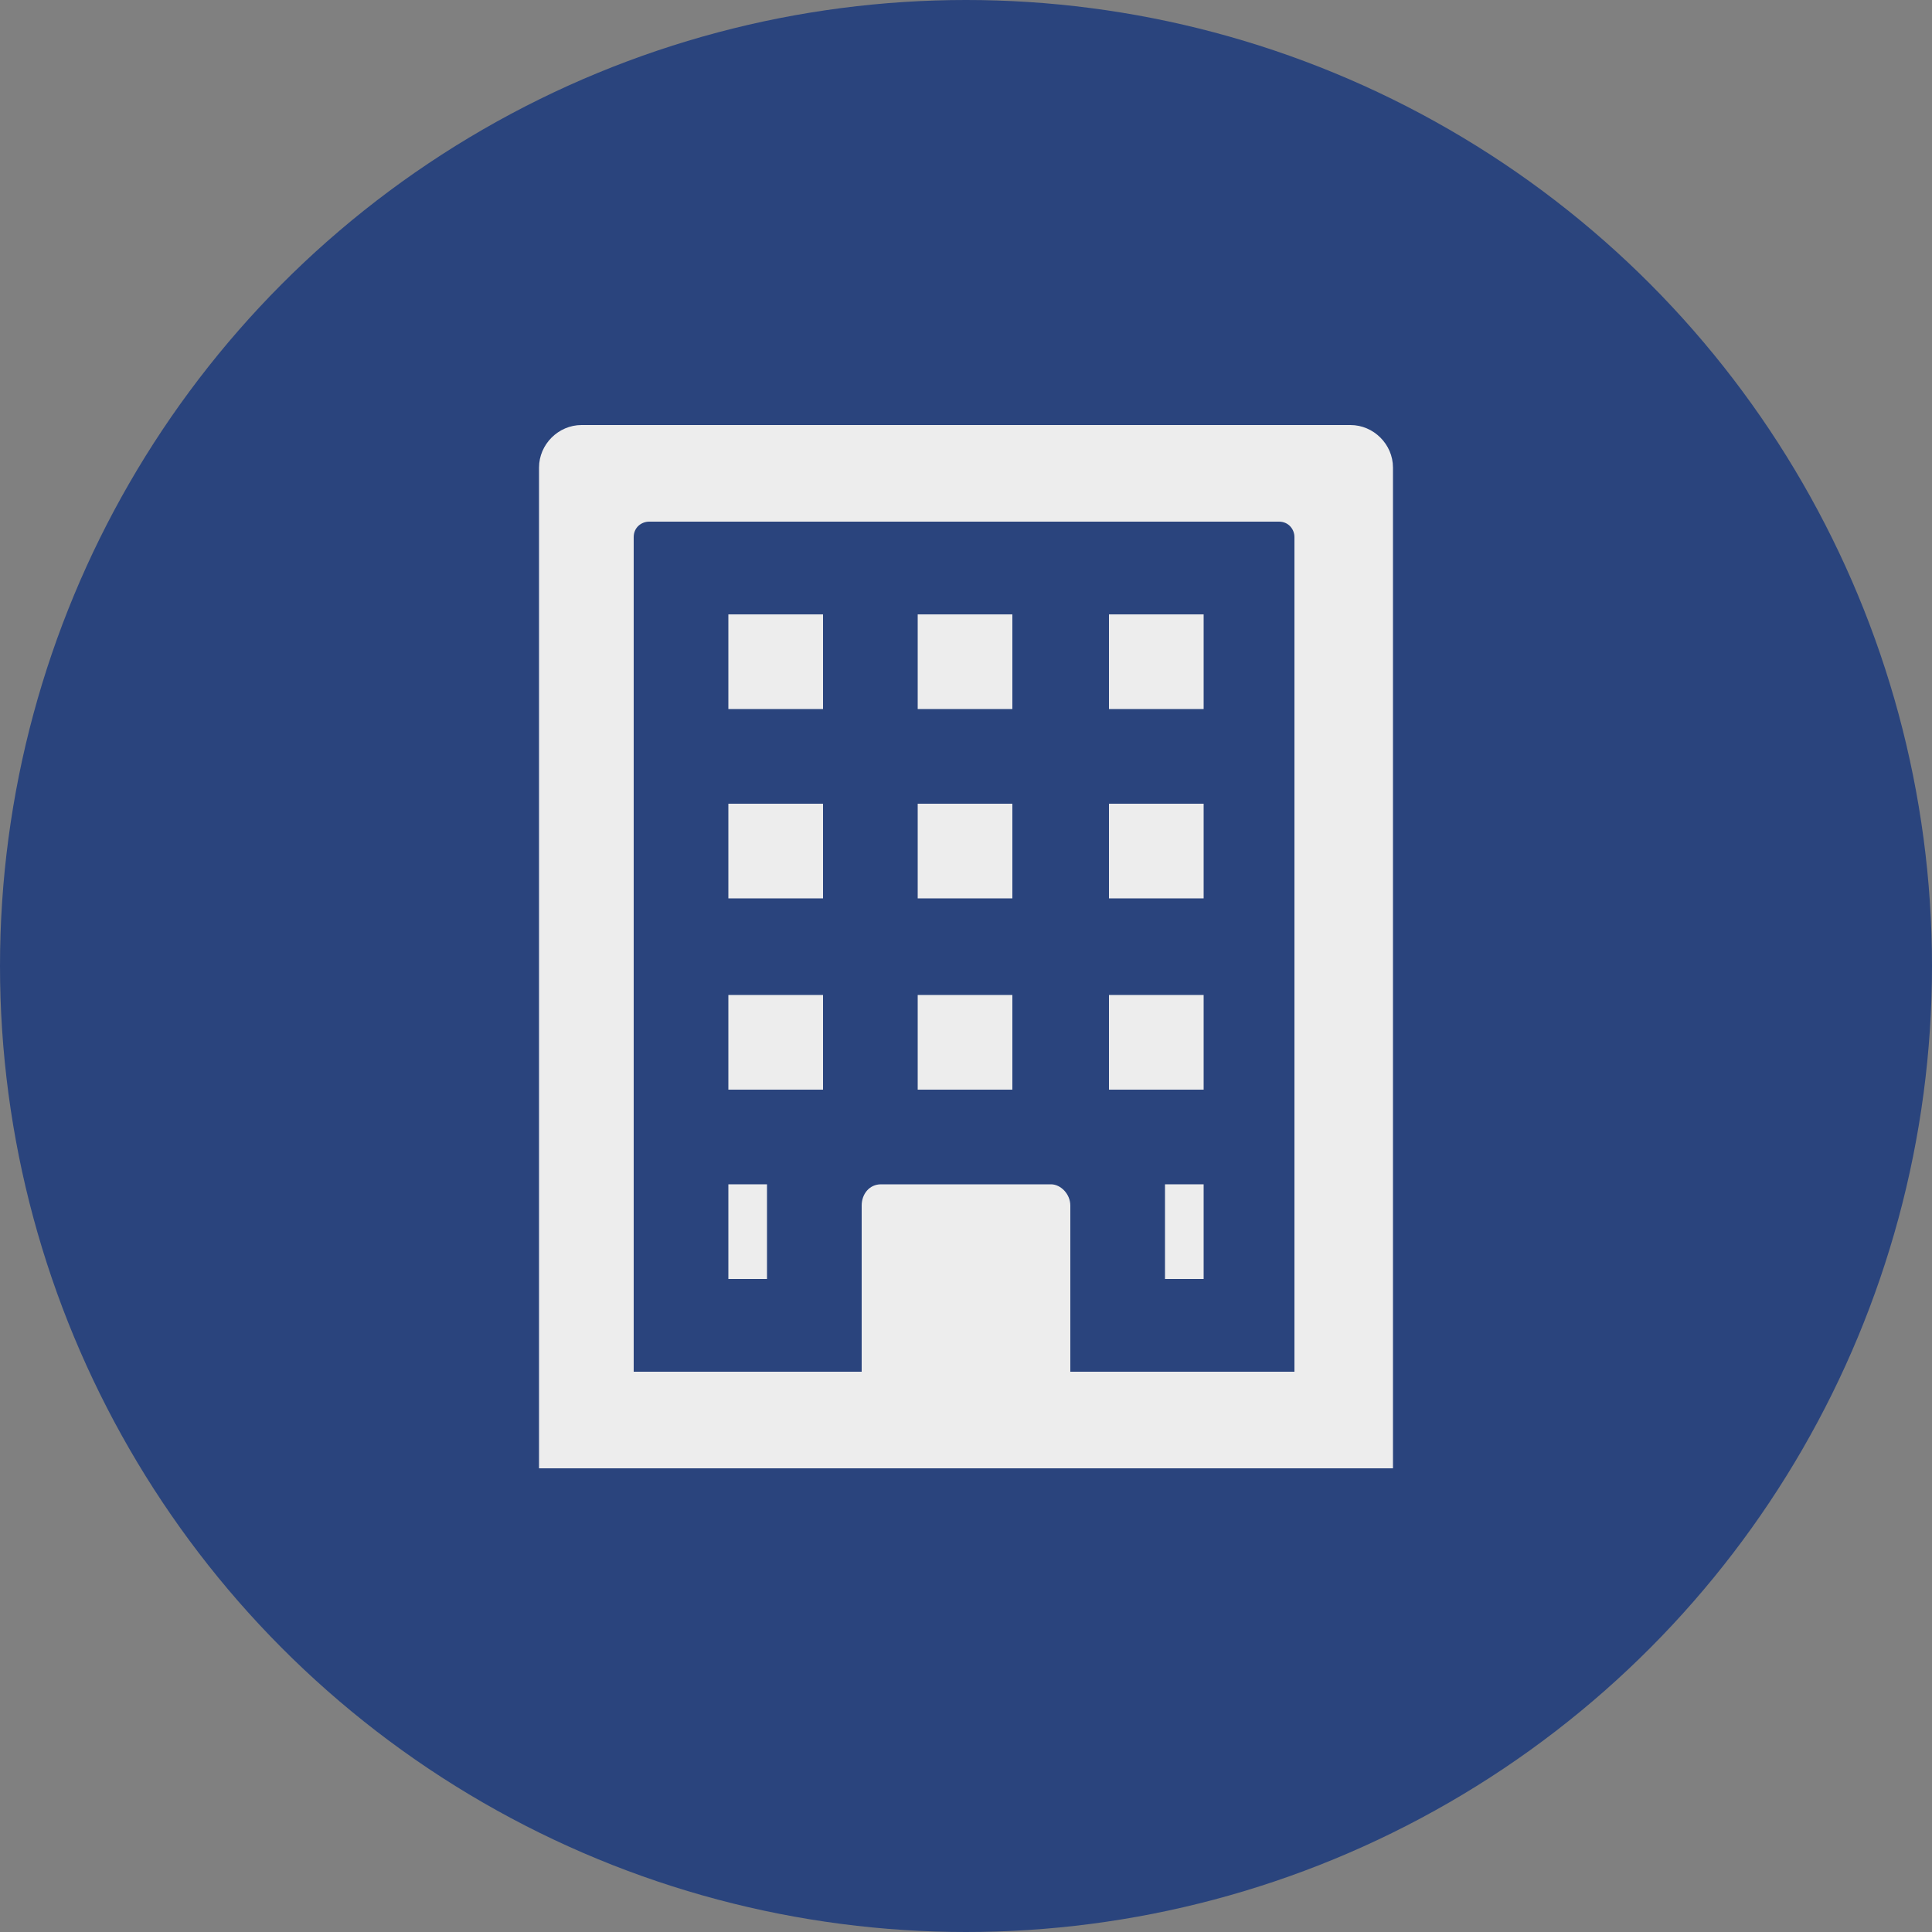 <?xml version="1.0" encoding="utf-8"?>
<svg xmlns="http://www.w3.org/2000/svg" xmlns:xlink="http://www.w3.org/1999/xlink" viewBox="0 0 100 100" ><rect x="0" y="0" width="100" height="100" fill="#808080" stroke="none"/><path fill="transparent" d="M88.7,100H11.3C5,100,0,95,0,88.7V11.3C0,5,5,0,11.3,0h77.5C95,0,100,5,100,11.3v77.5C100,95,95,100,88.7,100z"/><circle fill="#2a447d" cx="50" cy="50" r="50"/><rect x="37.7" y="41.6" fill="#EDEDED" width="4.9" height="4.9"/><rect x="37.7" y="51.5" fill="#EDEDED" width="4.9" height="4.9"/><rect x="37.7" y="31.8" fill="#EDEDED" width="4.9" height="4.9"/><rect x="47.5" y="41.6" fill="#EDEDED" width="4.9" height="4.9"/><rect x="47.5" y="51.5" fill="#EDEDED" width="4.9" height="4.9"/><rect x="47.5" y="31.8" fill="#EDEDED" width="4.9" height="4.9"/><rect x="57.4" y="41.6" fill="#EDEDED" width="4.9" height="4.9"/><rect x="57.4" y="51.5" fill="#EDEDED" width="4.9" height="4.9"/><rect x="60.3" y="61.3" fill="#EDEDED" width="2" height="4.9"/><rect x="37.7" y="61.3" fill="#EDEDED" width="2" height="4.9"/><rect x="57.4" y="31.8" fill="#EDEDED" width="4.9" height="4.9"/><path fill="#EDEDED" d="M69.9,22H30.1c-1.2,0-2.2,1-2.2,2.2V76h44.2V24.2C72.1,23,71.1,22,69.9,22z M67.1,71H55.4v-8.6 c0-0.6-0.5-1.1-1-1.1h-8.8c-0.6,0-1,0.5-1,1.1V71H32.8V27.8c0-0.5,0.4-0.8,0.8-0.8h32.6c0.5,0,0.8,0.4,0.8,0.8V71z"/></svg>